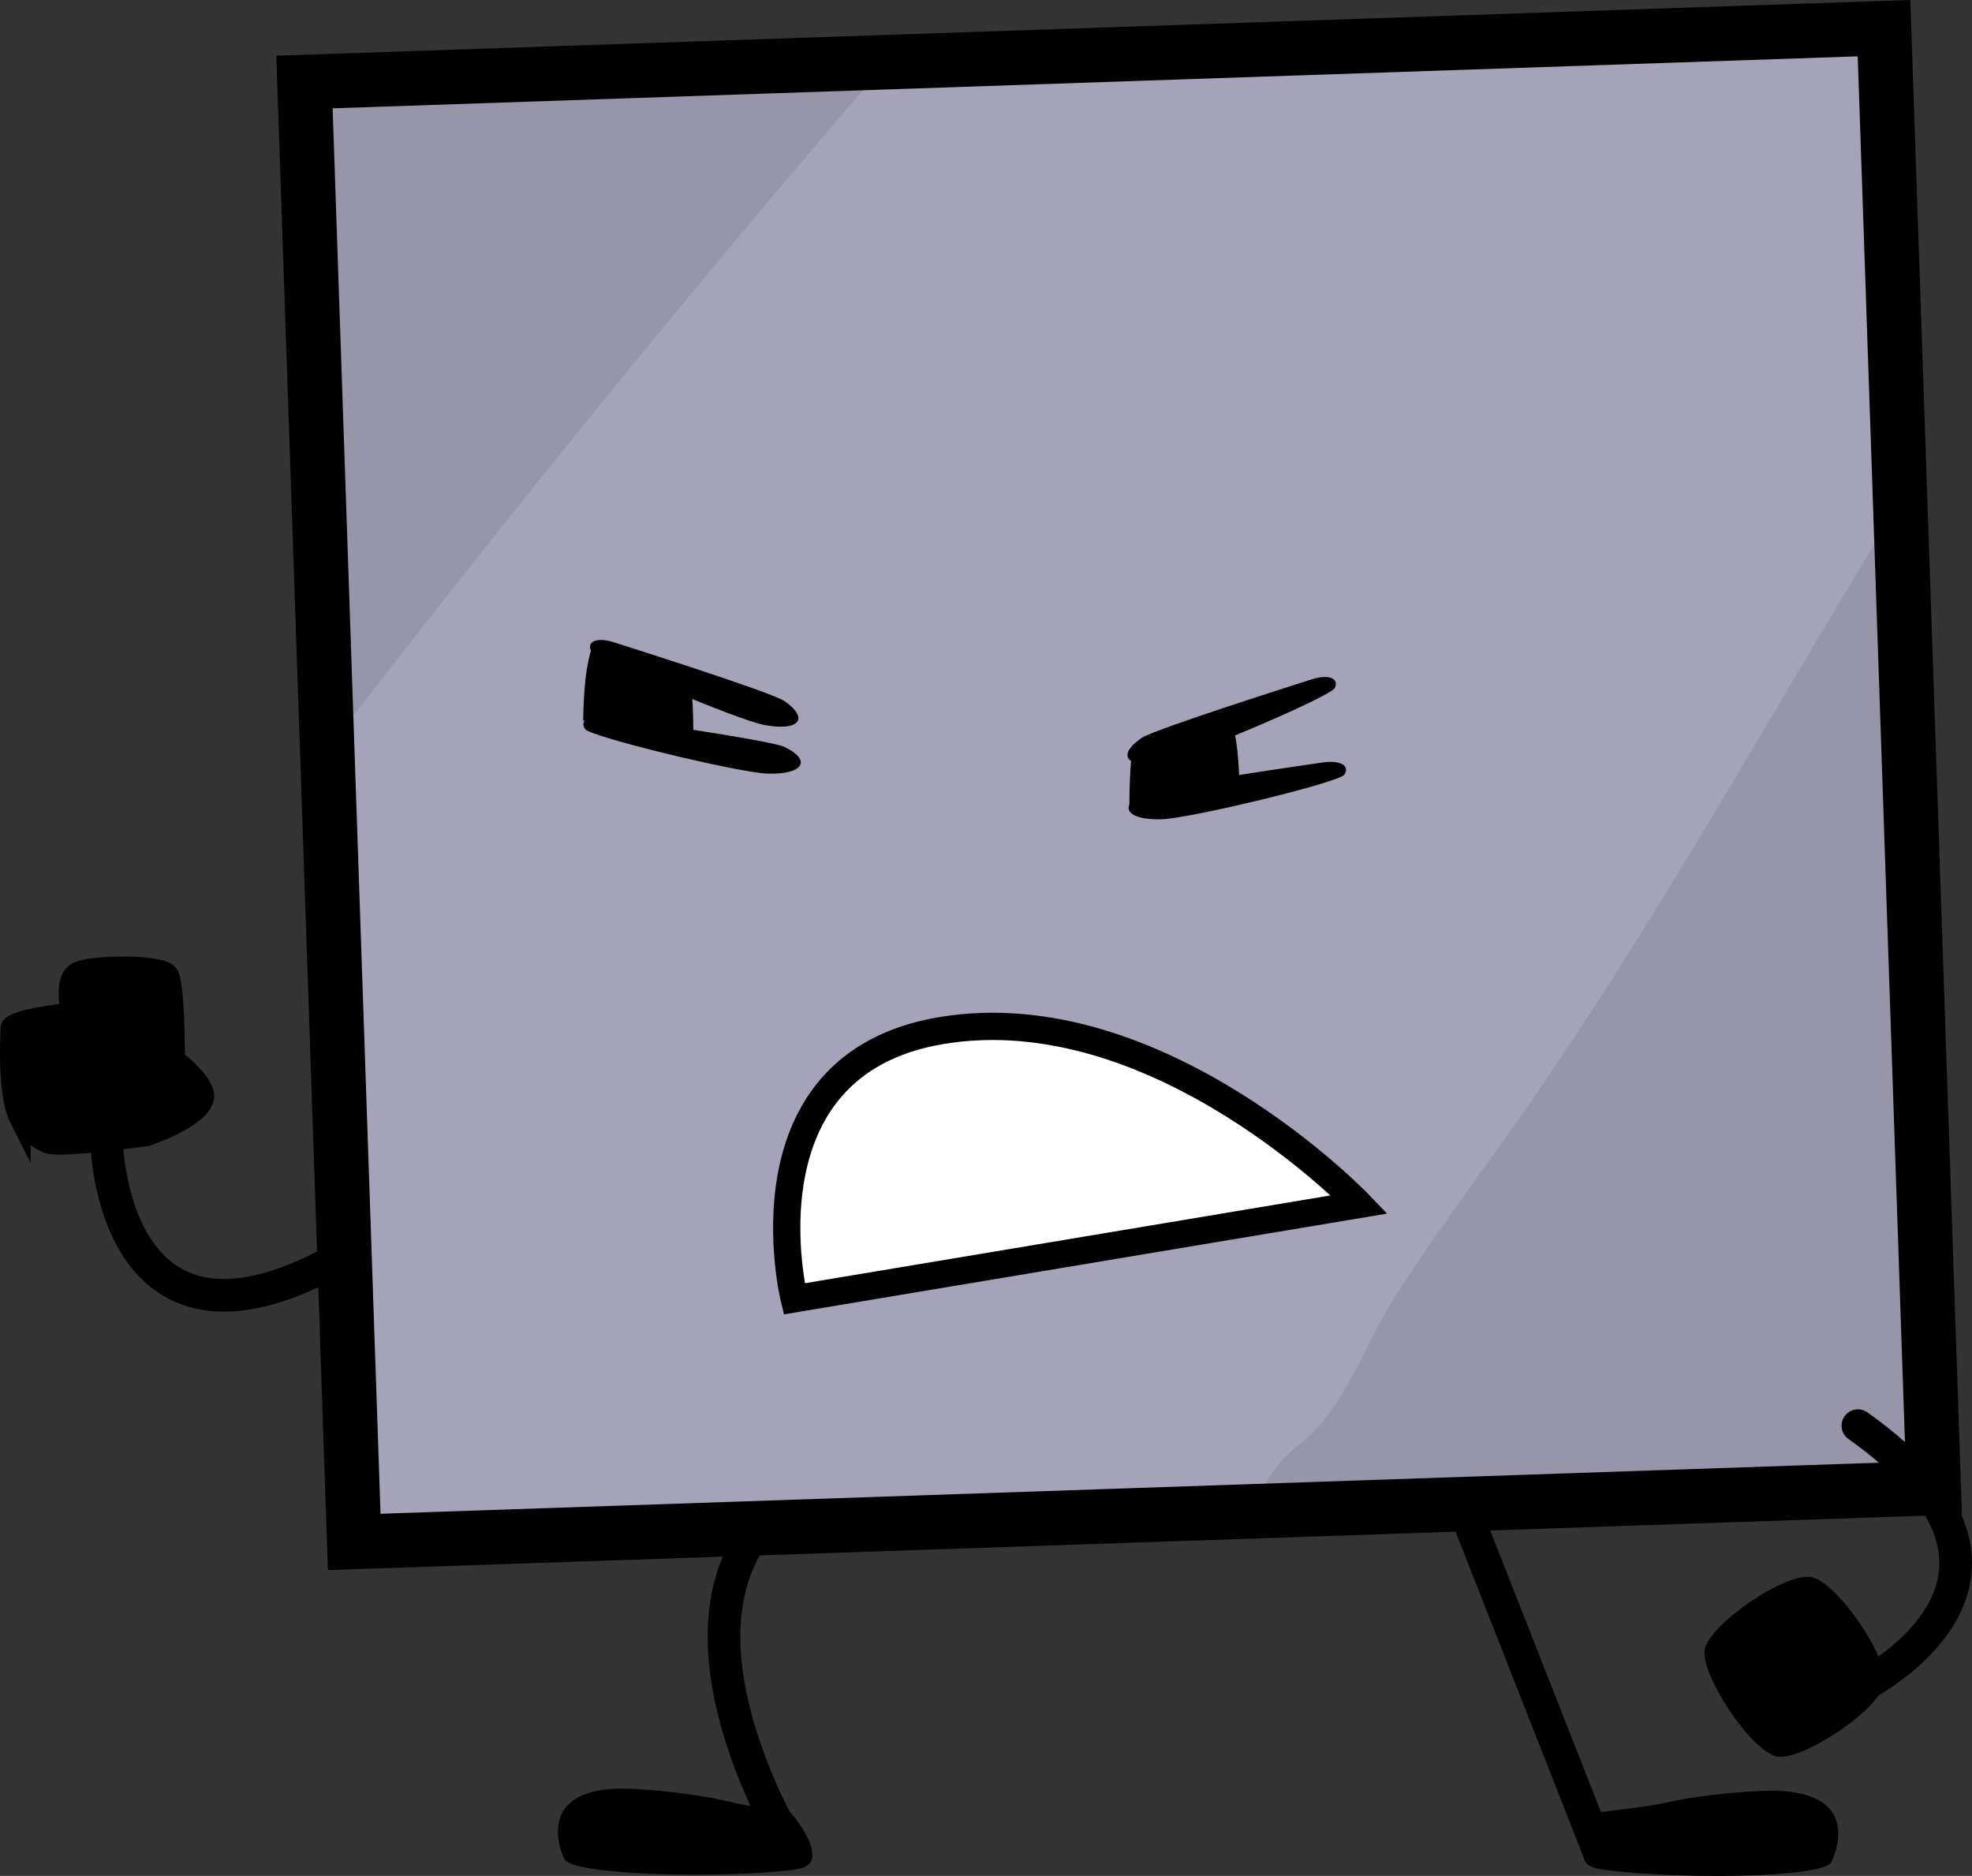 <svg version="1.1" xmlns="http://www.w3.org/2000/svg" xmlns:xlink="http://www.w3.org/1999/xlink" width="180.92" height="172.082" viewBox="0,0,180.92,172.082"><rect x="0" y="0" width="180.92" height="172.082" fill="#333333" stroke="none"/><g transform="translate(-149.79,-92.667)"><g data-paper-data="{&quot;isPaintingLayer&quot;:true}" stroke-linejoin="miter" stroke-miterlimit="10" stroke-dasharray="" stroke-dashoffset="0" style="mix-blend-mode: normal"><g data-paper-data="{&quot;index&quot;:null}" fill-rule="nonzero"><path d="M222.354,262.176c0,0 -13.991,-22.412 0.277,-32.402" fill="none" stroke="#000000" stroke-width="3" stroke-linecap="round"/><path d="M201.568,263.205c-0.625,-1.328 -2.123,-6.103 4.603,-6.454c2.014,-0.105 7.365,0.407 10.61,1.21c1.734,0.429 5.514,0.94 5.514,0.94c0,0 2.016,2.33 2.016,3.792c0,0.434 0.157,1.28 -1.876,1.517c-6.91,0.804 -20.175,0.469 -20.868,-1.005z" fill="#000000" stroke="none" stroke-width="0" stroke-linecap="butt"/></g><path d="" data-paper-data="{&quot;index&quot;:null}" fill="#9796a8" fill-rule="nonzero" stroke="none" stroke-width="0" stroke-linecap="butt"/><path d="" data-paper-data="{&quot;index&quot;:null}" fill="#9796a8" fill-rule="nonzero" stroke="none" stroke-width="0" stroke-linecap="butt"/><g data-paper-data="{&quot;index&quot;:null}" fill-rule="nonzero" stroke-linecap="butt"><path d="M182.288,234.113l-4.565,-133.922l144.916,-4.94l4.565,133.922z" fill="#9796a8" stroke="none" stroke-width="0"/><path d="M182.288,234.113l-2.478,-72.704c16.57,-21.443 33.635,-42.559 51.365,-63.04l91.464,-3.118l1.482,43.49c-0.919,1.495 -1.835,2.996 -2.749,4.503c-10.522,17.346 -20.231,34.866 -31.862,51.539c-3.902,5.593 -8.038,11.03 -11.702,16.782c-2.999,4.708 -4.725,10.7 -9.263,13.95c0,0 -2.825,2.273 -3.704,5.783z" fill="#a4a3b7" stroke="none" stroke-width="0"/><path d="M182.288,234.113l-4.565,-133.922l144.916,-4.94l4.565,133.922z" fill="none" stroke="#000000" stroke-width="5"/></g><g data-paper-data="{&quot;index&quot;:null}" fill="#000000" stroke="none" stroke-linecap="butt"><path d="M254.524,160.363c1.178,-0.811 15.138,-5.226 15.61,-5.377c1.528,-0.49 2.536,-0.113 2.118,0.792c-0.355,0.769 -13.307,6.294 -15.913,6.788c-3.182,0.604 -4.163,-0.587 -1.815,-2.203" fill-rule="evenodd" stroke-width="1"/><path d="M262.644,158.354c0.64,1.768 0.822,4.168 0.87,6.883c-3.275,0.251 -7.175,0.965 -10.113,1.534c0.009,-1.99 0.066,-3.988 0.329,-5.749c2.246,-0.275 4.858,-1.833 6.874,-2.505c0.296,-0.099 1.181,-0.07 2.039,-0.162z" fill-rule="nonzero" stroke-width="0"/><path d="M254.88,165.352c1.295,-0.606 15.79,-2.671 16.281,-2.743c1.588,-0.233 2.52,0.304 1.959,1.129c-0.476,0.7 -14.159,4.025 -16.811,4.085c-3.237,0.073 -4.01,-1.262 -1.429,-2.471" fill-rule="evenodd" stroke-width="1"/></g><g data-paper-data="{&quot;index&quot;:null}" fill="#000000" stroke="none" stroke-linecap="butt"><path d="M221.742,156.969c2.348,1.616 1.367,2.807 -1.815,2.203c-2.606,-0.494 -15.558,-6.019 -15.913,-6.788c-0.418,-0.906 0.589,-1.282 2.118,-0.792c0.472,0.152 14.432,4.566 15.61,5.377" fill-rule="evenodd" stroke-width="1"/><path d="M204.163,151.885c0.858,0.092 1.742,0.063 2.039,0.162c2.017,0.672 4.628,2.23 6.874,2.505c0.264,1.761 0.321,3.759 0.329,5.749c-2.938,-0.569 -6.837,-1.282 -10.113,-1.534c0.048,-2.714 0.23,-5.115 0.87,-6.883z" fill-rule="nonzero" stroke-width="0"/><path d="M221.714,161.167c2.581,1.209 1.809,2.544 -1.429,2.471c-2.652,-0.06 -16.334,-3.385 -16.811,-4.085c-0.561,-0.825 0.371,-1.362 1.959,-1.129c0.491,0.072 14.986,2.137 16.281,2.743" fill-rule="evenodd" stroke-width="1"/></g><g fill-rule="nonzero"><path d="M284.571,232.23l11.859,30.156" fill="none" stroke="#000000" stroke-width="3" stroke-linecap="round"/><path d="M317.813,263.479c-0.714,1.464 -13.981,1.611 -20.88,0.709c-2.03,-0.265 -1.86,-1.11 -1.854,-1.543c0.021,-1.462 1.28,-3.728 1.28,-3.728c0,0 4.577,-0.492 6.317,-0.897c3.255,-0.757 8.613,-1.193 10.626,-1.059c6.721,0.447 5.155,5.199 4.511,6.518z" fill="#000000" stroke="none" stroke-width="0" stroke-linecap="butt"/></g><g data-paper-data="{&quot;index&quot;:null}" fill-rule="nonzero"><path d="M312.828,253.794c-2.418,-0.467 -7.066,-7.59 -6.636,-9.814c0.449,-2.322 7.378,-7.107 9.814,-6.636c2.244,0.433 7.12,7.309 6.636,9.814c-0.454,2.349 -7.523,7.079 -9.814,6.636z" data-paper-data="{&quot;index&quot;:null}" fill="#000000" stroke="none" stroke-width="0" stroke-linecap="butt"/><path d="M320.244,223.448c20.29,14.4 -0.2,24.2 -0.2,24.2" fill="none" stroke="#000000" stroke-width="3" stroke-linecap="round"/></g><g data-paper-data="{&quot;index&quot;:null}" fill-rule="nonzero" stroke="#000000" stroke-linecap="round"><path d="M181.536,207.724c-21.502,12.518 -21.951,-10.191 -21.951,-10.191" fill="none" stroke-width="3"/><path d="M151.606,195.152c-1.123,-2.24 -0.76,-8.181 -0.76,-8.181c0.139,-0.745 5.557,-1.355 5.557,-1.355c0,0 -0.788,-3.029 0.501,-3.7c1.288,-0.67 7.249,-0.709 8.212,0.109c0.661,0.561 0.638,7.855 0.638,7.855c0,0 3.01,2.276 2.657,3.563c-0.499,1.818 -5.177,3.364 -5.177,3.364c0,0 -7.432,1.037 -8.871,0.719c-0.627,-0.139 -2.124,-1.111 -2.757,-2.375z" fill="#000000" stroke-width="2"/></g><path d="M222.656,211.812c0,0 -5.299,-21.463 13.489,-24.606c19.914,-3.331 38.361,15.947 38.361,15.947z" data-paper-data="{&quot;index&quot;:null}" fill="#ffffff" fill-rule="nonzero" stroke="#000000" stroke-width="2.5" stroke-linecap="round"/></g></g></svg>